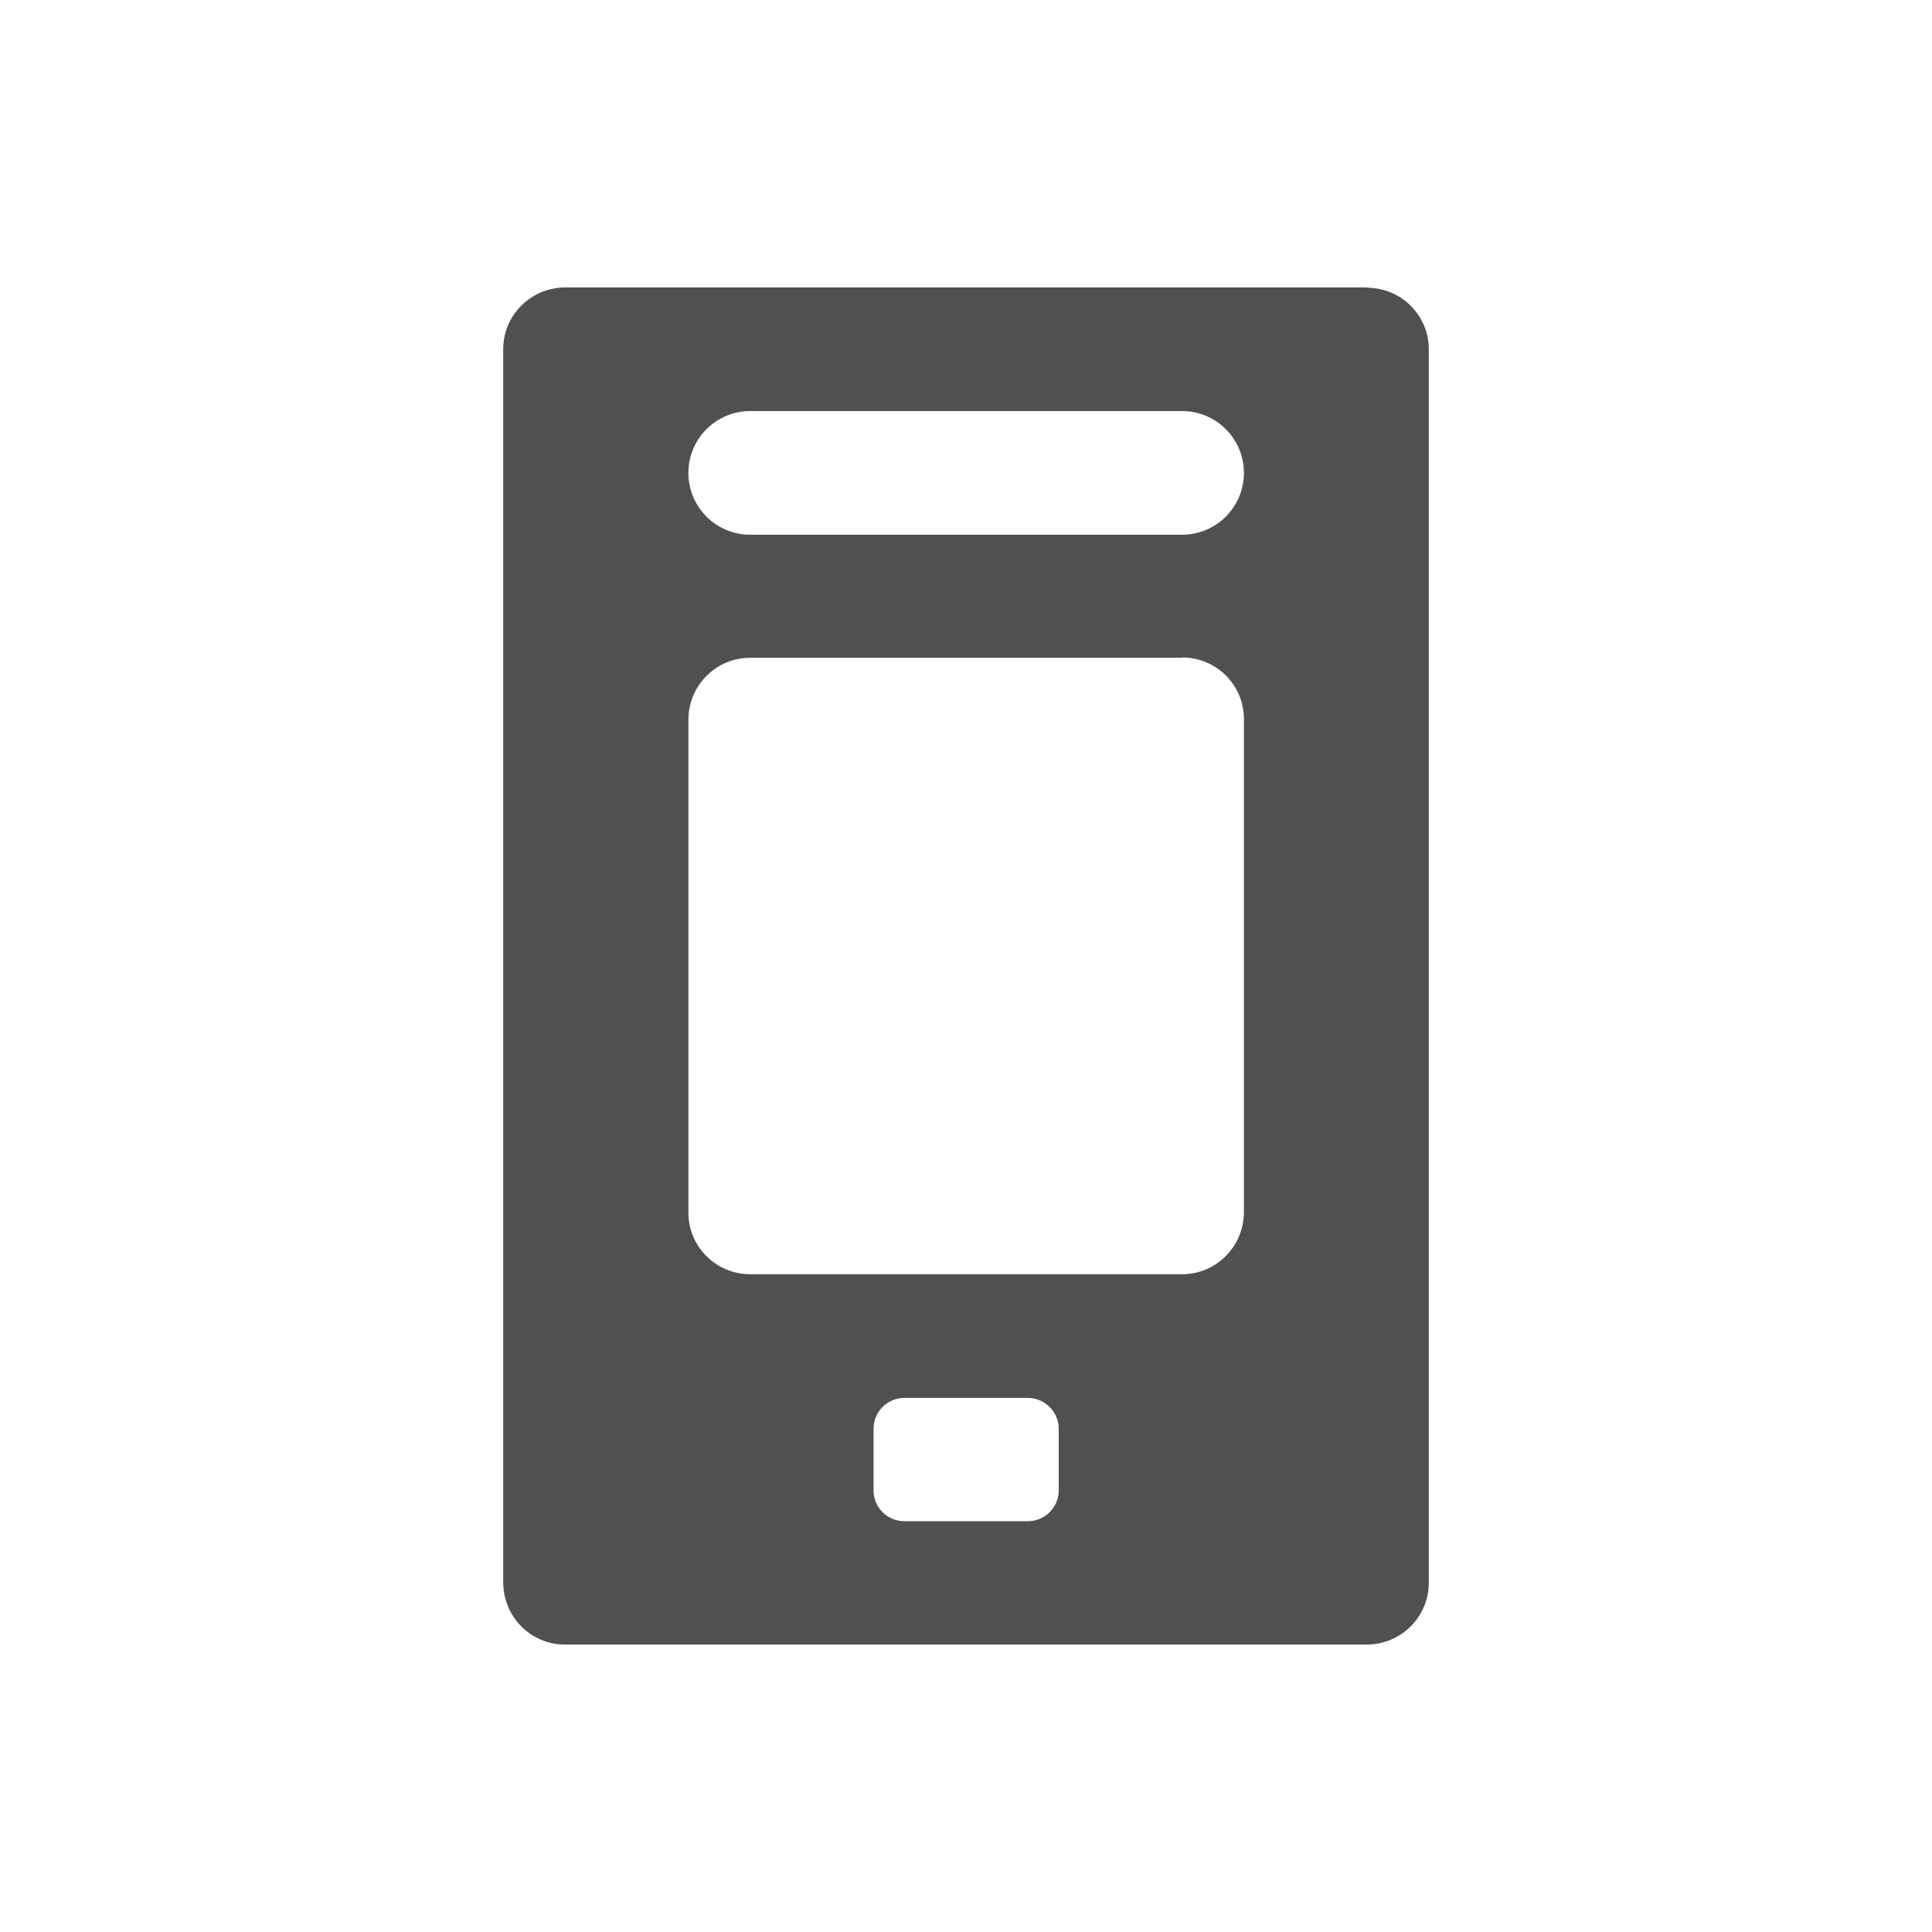 <?xml version="1.0" encoding="UTF-8"?>
<svg xmlns="http://www.w3.org/2000/svg" id="Layer_3" viewBox="0 0 65 65">
  <defs>
    <style>.cls-1{fill:#505050;fill-rule:evenodd;}</style>
  </defs>
  <path class="cls-1" d="m45.99,9.68c1.15,0,2.08.93,2.08,2.07h0v41.5c0,1.15-.93,2.07-2.08,2.08h-26.98c-1.15,0-2.07-.93-2.08-2.08V11.75c0-1.15.93-2.07,2.08-2.08h26.98Zm-11.41,37.35h-4.15c-.57,0-1.04.46-1.04,1.04v2.08c0,.57.47,1.03,1.04,1.03h4.15c.57,0,1.04-.46,1.04-1.04v-2.07c0-.57-.47-1.04-1.04-1.04Zm5.19-24.9h-14.53c-1.15,0-2.07.93-2.08,2.07v16.6c0,1.14.93,2.07,2.08,2.07h14.53c1.15,0,2.07-.93,2.08-2.08v-16.6c0-1.15-.93-2.07-2.08-2.07h0Zm0-8.3h-14.53c-1.15,0-2.08.93-2.08,2.08s.93,2.08,2.08,2.08h14.53c1.15,0,2.08-.93,2.08-2.08s-.93-2.08-2.08-2.08Z"></path>
</svg>
